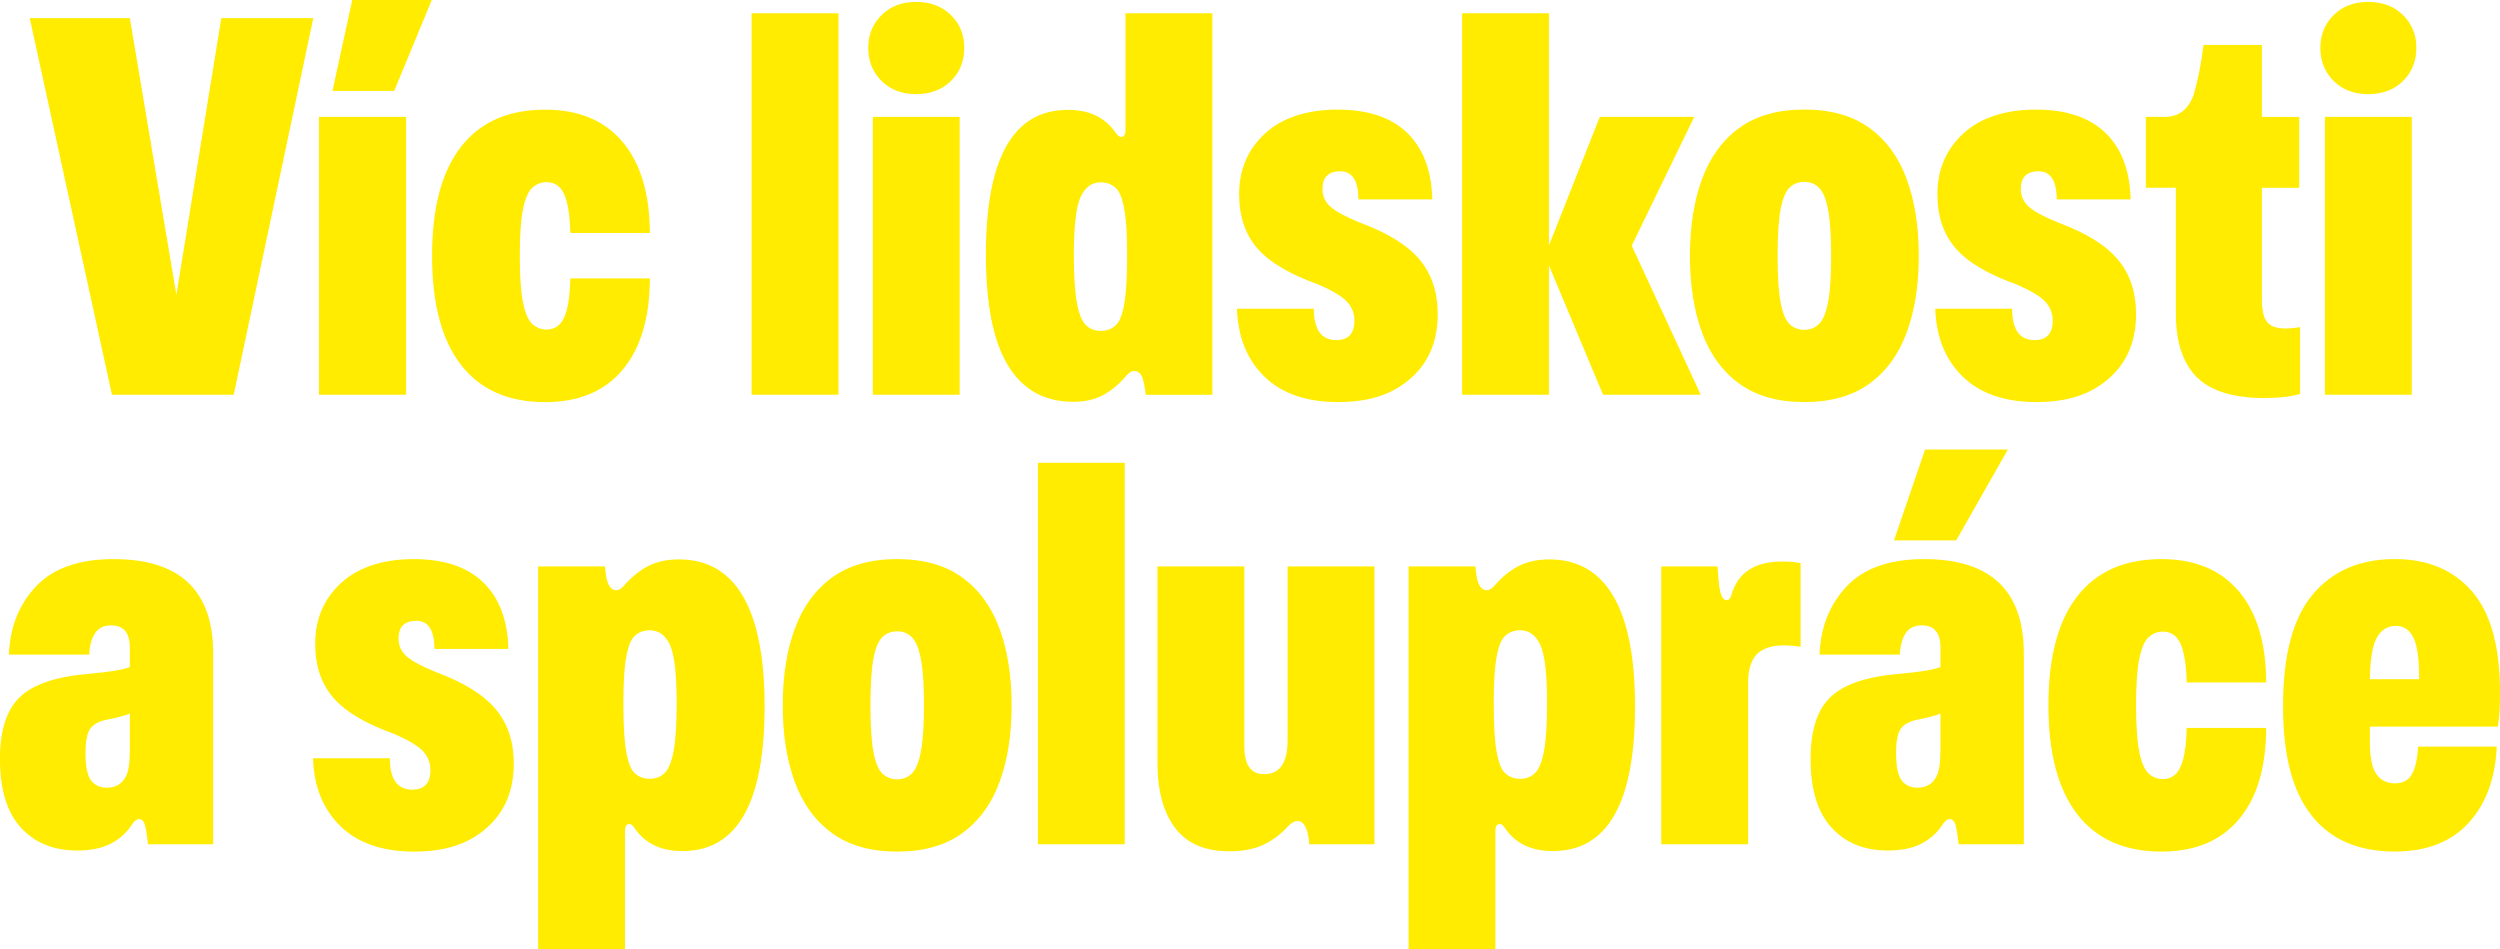 <?xml version="1.0" encoding="UTF-8"?> <svg xmlns="http://www.w3.org/2000/svg" id="Vrstva_2" data-name="Vrstva 2" viewBox="0 0 835.08 317.08"><defs><style> .cls-1 { fill: #ffec00; } </style></defs><g id="Vrstva_3" data-name="Vrstva 3"><g><path class="cls-1" d="M794.01,212.87c1.48-2.53,3.57-3.8,6.28-3.8s4.62,1.34,5.92,4.02c1.29,2.68,1.91,7.28,1.85,13.78h-16.45c.12-6.81.92-11.48,2.4-14.01M824.51,274.96c5.84-6.33,9.01-14.85,9.49-25.58h-26.3c-.18,3.98-.84,7.02-1.99,9.13-1.15,2.11-3.04,3.16-5.69,3.16s-4.87-1.05-6.28-3.16c-1.42-2.11-2.12-5.63-2.12-10.57v-5.24h42.75c.48-2.71.72-6.54.72-11.48,0-15.24-3.12-26.46-9.35-33.67-6.24-7.2-14.84-10.8-25.8-10.8-11.69,0-20.83,3.95-27.43,11.84-6.6,7.89-9.9,20.27-9.9,37.14s3.16,28.53,9.49,36.6c6.33,8.08,15.6,12.11,27.84,12.11,10.54,0,18.74-3.16,24.58-9.49M747.82,273.74c6.05-7.14,9.11-17.34,9.17-30.59h-26.57c-.12,5.78-.78,10.08-1.99,12.88-1.21,2.8-3.2,4.2-5.97,4.2-1.81,0-3.39-.62-4.74-1.85-1.36-1.23-2.4-3.63-3.12-7.19-.72-3.55-1.09-8.77-1.09-15.64s.36-11.99,1.09-15.54c.72-3.55,1.76-5.95,3.12-7.18,1.36-1.23,2.94-1.85,4.74-1.85,2.77,0,4.76,1.4,5.97,4.2,1.2,2.8,1.87,7.06,1.99,12.79h26.57c-.06-13.2-3.12-23.36-9.17-30.5-6.06-7.14-14.66-10.71-25.8-10.71-12.29,0-21.66,4.13-28.11,12.38-6.45,8.26-9.67,20.4-9.67,36.42s3.22,28.18,9.67,36.47c6.45,8.29,15.82,12.43,28.11,12.43,11.15,0,19.75-3.57,25.8-10.71M653.43,180.52l17.26-30.37h-27.65l-10.39,30.37h20.79ZM648.18,249.93c0,2.59-.12,4.65-.36,6.19-.24,1.54-.63,2.73-1.17,3.57-1.27,2.29-3.34,3.43-6.24,3.43-2.23,0-3.96-.81-5.2-2.44-1.24-1.63-1.85-4.7-1.85-9.22,0-3.85.51-6.52,1.54-8,1.02-1.48,2.83-2.49,5.42-3.03,3.74-.72,6.36-1.42,7.86-2.08v11.57ZM641.68,281.88c2.89-1.48,5.21-3.51,6.96-6.1.9-1.45,1.78-2.17,2.62-2.17,1.02,0,1.72.81,2.08,2.44.36,1.51.66,3.49.9,5.97h21.78v-63.72c0-21.03-11.09-31.54-33.26-31.54-11.51,0-20.12,3.01-25.85,9.04-5.72,6.03-8.77,13.65-9.13,22.86h26.84c.12-2.95.75-5.32,1.9-7.09,1.14-1.78,2.95-2.67,5.42-2.67,4.16,0,6.24,2.47,6.24,7.41v6.51c-2.29.9-6.87,1.66-13.74,2.26-10.85.9-18.5,3.48-22.96,7.73-4.46,4.25-6.69,11.13-6.69,20.65,0,10.24,2.33,17.91,7,23,4.67,5.09,10.92,7.64,18.75,7.64,4.52,0,8.22-.74,11.12-2.21M583.93,282.01v-54.05c0-4.16.93-7.26,2.8-9.31,1.93-2.05,5-3.07,9.22-3.07,1.63,0,3.46.15,5.51.45v-27.93c-1.75-.36-3.8-.54-6.14-.54-9.1,0-14.73,3.65-16.9,10.93-.36,1.33-.9,1.99-1.63,1.99-.96,0-1.69-.93-2.17-2.8-.24-1.02-.44-2.4-.59-4.11-.15-1.72-.26-3.18-.32-4.38h-18.8v92.82h29.01ZM502.04,257.43c-1.03-1.5-1.79-3.98-2.31-7.41-.51-3.43-.77-8.53-.77-15.27,0-6.15.26-10.89.77-14.23.51-3.34,1.28-5.77,2.31-7.28,1.38-1.81,3.31-2.71,5.78-2.71,2.95,0,5.18,1.63,6.69,4.88,1.51,3.25,2.26,9.7,2.26,19.34,0,6.99-.33,12.31-.99,15.95-.66,3.65-1.66,6.13-2.98,7.46-1.33,1.33-2.98,1.99-4.97,1.99-2.47,0-4.4-.9-5.78-2.71M499.51,317.08v-39.4c0-1.63.48-2.44,1.45-2.44.6,0,1.21.48,1.81,1.45,1.63,2.41,3.75,4.28,6.37,5.6,2.62,1.32,5.83,1.99,9.62,1.99,18.26,0,27.39-16.12,27.39-48.35s-9.52-49.07-28.56-49.07c-3.92,0-7.29.71-10.12,2.12-2.83,1.42-5.45,3.48-7.86,6.19-1.08,1.33-2.08,1.99-2.98,1.99-1.21,0-2.14-.78-2.8-2.35-.3-.72-.53-1.61-.68-2.67-.15-1.05-.26-2.03-.32-2.94h-22.32v127.88h29.01ZM421.88,282.24c3.07-1.42,5.81-3.45,8.23-6.1,1.2-1.27,2.29-1.9,3.25-1.9,1.2,0,2.14.72,2.8,2.17.66,1.45,1.05,3.31,1.17,5.6h21.78v-92.82h-29.01v57.93c0,4.1-.72,7.08-2.17,8.95-1.33,1.69-3.22,2.53-5.69,2.53-4.4,0-6.6-3.1-6.6-9.31v-60.1h-29.01v65.61c0,9.28,1.96,16.53,5.88,21.74,3.92,5.21,9.97,7.82,18.17,7.82,4.4,0,8.13-.71,11.21-2.12M375.7,154.58h-29.01v127.43h29.01v-127.43ZM294.72,258.38c-1.33-1.3-2.32-3.72-2.98-7.28-.66-3.56-.99-8.71-.99-15.46s.33-11.99.99-15.54c.66-3.55,1.66-5.98,2.98-7.28,1.33-1.29,2.98-1.94,4.97-1.94s3.55.65,4.88,1.94c1.32,1.3,2.33,3.72,3.03,7.28.69,3.56,1.04,8.74,1.04,15.54s-.35,11.9-1.04,15.46c-.69,3.56-1.7,5.98-3.03,7.28-1.33,1.3-2.95,1.94-4.88,1.94s-3.65-.65-4.97-1.94M321.43,278.31c5.63-4.1,9.79-9.81,12.47-17.13,2.68-7.32,4.02-15.83,4.02-25.53s-1.34-18.3-4.02-25.62c-2.68-7.32-6.84-13.03-12.47-17.13-5.64-4.1-12.88-6.15-21.74-6.15s-16.1,2.05-21.74,6.15c-5.63,4.1-9.79,9.81-12.47,17.13-2.68,7.32-4.02,15.86-4.02,25.62s1.34,18.21,4.02,25.53c2.68,7.32,6.84,13.03,12.47,17.13,5.63,4.1,12.88,6.15,21.74,6.15s16.1-2.05,21.74-6.15M211.3,257.43c-1.03-1.5-1.79-3.98-2.3-7.41-.51-3.43-.77-8.53-.77-15.27,0-6.15.26-10.89.77-14.23.51-3.34,1.28-5.77,2.3-7.28,1.39-1.81,3.31-2.71,5.78-2.71,2.95,0,5.18,1.63,6.69,4.88,1.51,3.25,2.26,9.7,2.26,19.34,0,6.99-.33,12.31-.99,15.95-.66,3.65-1.66,6.13-2.98,7.46-1.33,1.33-2.98,1.99-4.97,1.99-2.47,0-4.4-.9-5.78-2.71M208.77,317.08v-39.4c0-1.63.48-2.44,1.45-2.44.6,0,1.2.48,1.81,1.45,1.63,2.41,3.75,4.28,6.37,5.6,2.62,1.32,5.83,1.99,9.62,1.99,18.26,0,27.38-16.12,27.38-48.35s-9.52-49.07-28.56-49.07c-3.92,0-7.29.71-10.12,2.12-2.83,1.42-5.45,3.48-7.86,6.19-1.08,1.33-2.08,1.99-2.98,1.99-1.21,0-2.14-.78-2.8-2.35-.3-.72-.53-1.61-.68-2.67-.15-1.05-.26-2.03-.32-2.94h-22.32v127.88h29.01ZM162.63,276.5c5.99-5.3,8.99-12.44,8.99-21.42,0-7.29-2-13.34-6.01-18.17-4.01-4.82-10.65-8.95-19.93-12.38-4.88-1.99-8.19-3.78-9.94-5.38-1.75-1.6-2.62-3.54-2.62-5.83,0-3.98,1.99-5.96,5.97-5.96s5.99,3.13,6.05,9.4h24.67c-.24-9.64-3.04-17.05-8.4-22.23-5.36-5.18-13.1-7.77-23.23-7.77s-18.44,2.65-24.22,7.95c-5.78,5.3-8.68,12.08-8.68,20.33,0,7.35,2.02,13.36,6.06,18.03,4.04,4.67,10.87,8.72,20.51,12.16,4.7,2.05,7.86,3.96,9.49,5.74,1.63,1.78,2.44,3.87,2.44,6.28,0,4.34-2.02,6.51-6.06,6.51-5,0-7.5-3.49-7.5-10.48h-25.67c.3,9.46,3.36,17.02,9.17,22.68,5.81,5.66,14.02,8.5,24.63,8.5s18.27-2.65,24.27-7.95M43.38,249.93c0,2.59-.12,4.65-.36,6.19-.24,1.54-.63,2.73-1.17,3.57-1.27,2.29-3.34,3.43-6.24,3.43-2.23,0-3.96-.81-5.2-2.44-1.24-1.63-1.85-4.7-1.85-9.22,0-3.85.51-6.52,1.54-8,1.02-1.48,2.83-2.49,5.42-3.03,3.74-.72,6.36-1.42,7.86-2.08v11.57ZM36.87,281.88c2.89-1.48,5.21-3.51,6.96-6.1.9-1.45,1.78-2.17,2.62-2.17,1.02,0,1.72.81,2.08,2.44.36,1.51.66,3.49.9,5.97h21.78v-63.72c0-21.03-11.09-31.54-33.26-31.54-11.51,0-20.12,3.01-25.85,9.04-5.73,6.03-8.77,13.65-9.13,22.86h26.84c.12-2.95.75-5.32,1.9-7.09,1.14-1.78,2.95-2.67,5.42-2.67,4.16,0,6.24,2.47,6.24,7.41v6.51c-2.29.9-6.87,1.66-13.74,2.26-10.85.9-18.5,3.48-22.96,7.73-4.46,4.25-6.69,11.13-6.69,20.65,0,10.24,2.33,17.91,7,23,4.67,5.09,10.92,7.64,18.75,7.64,4.52,0,8.22-.74,11.12-2.21"></path><path class="cls-1" d="M802.67,27.07c2.98-2.92,4.47-6.61,4.47-11.07s-1.49-8.06-4.47-10.98c-2.98-2.92-6.85-4.38-11.61-4.38s-8.54,1.46-11.52,4.38c-2.98,2.92-4.47,6.58-4.47,10.98s1.49,8.15,4.47,11.07c2.98,2.92,6.82,4.38,11.52,4.38s8.63-1.46,11.61-4.38M805.61,39.04h-29.01v92.82h29.01V39.04ZM768.29,131.59v-22.32c-1.69.3-3.34.45-4.97.45-2.83,0-4.84-.71-6.01-2.12-1.17-1.41-1.76-3.87-1.76-7.36v-37.51h12.47v-23.68h-12.47V15h-19.52c-.36,3.07-.83,6.04-1.4,8.9-.57,2.86-1.16,5.32-1.76,7.37-1.69,5.18-4.97,7.77-9.85,7.77h-6.24v23.68h10.03v42.03c0,9.52,2.33,16.6,7,21.24,4.67,4.64,12.19,6.96,22.55,6.96,4.88,0,8.86-.45,11.93-1.36M704.52,126.35c5.99-5.3,8.99-12.44,8.99-21.42,0-7.29-2-13.34-6.01-18.17-4.01-4.82-10.65-8.95-19.93-12.38-4.88-1.99-8.19-3.78-9.94-5.38-1.75-1.59-2.62-3.54-2.62-5.83,0-3.98,1.99-5.96,5.96-5.96s5.99,3.13,6.06,9.4h24.67c-.24-9.64-3.04-17.05-8.41-22.23-5.36-5.18-13.1-7.77-23.23-7.77s-18.44,2.65-24.22,7.95c-5.78,5.3-8.68,12.08-8.68,20.33,0,7.35,2.02,13.36,6.06,18.03,4.04,4.67,10.87,8.72,20.52,12.15,4.7,2.05,7.86,3.96,9.49,5.74,1.63,1.78,2.44,3.87,2.44,6.28,0,4.34-2.02,6.51-6.06,6.51-5,0-7.5-3.49-7.5-10.48h-25.67c.3,9.46,3.36,17.02,9.17,22.68,5.81,5.66,14.02,8.5,24.63,8.5s18.27-2.65,24.27-7.95M597.75,108.23c-1.33-1.29-2.32-3.72-2.98-7.27-.66-3.55-.99-8.71-.99-15.45s.33-11.99.99-15.55c.66-3.55,1.66-5.98,2.98-7.27,1.32-1.29,2.98-1.94,4.97-1.94s3.55.65,4.88,1.94c1.33,1.3,2.33,3.72,3.03,7.27.69,3.56,1.04,8.74,1.04,15.55s-.35,11.9-1.04,15.45c-.69,3.55-1.7,5.98-3.03,7.27-1.33,1.3-2.95,1.94-4.88,1.94s-3.65-.65-4.97-1.94M624.45,128.15c5.63-4.1,9.79-9.81,12.47-17.13,2.68-7.32,4.02-15.83,4.02-25.53s-1.34-18.3-4.02-25.62c-2.68-7.32-6.84-13.03-12.47-17.13-5.63-4.1-12.88-6.15-21.73-6.15s-16.1,2.05-21.74,6.15c-5.63,4.1-9.79,9.81-12.47,17.13-2.68,7.32-4.02,15.86-4.02,25.62s1.34,18.21,4.02,25.53c2.68,7.32,6.84,13.03,12.47,17.13,5.63,4.1,12.88,6.15,21.74,6.15s16.1-2.05,21.73-6.15M568.1,131.86l-23.05-49.8,20.88-43.02h-31.54l-16.99,42.93V4.43h-29.01v127.43h29.01v-43.2l18.08,43.2h32.63ZM471.26,126.35c5.99-5.3,8.99-12.44,8.99-21.42,0-7.29-2-13.34-6.01-18.17-4.01-4.82-10.65-8.95-19.93-12.38-4.88-1.99-8.2-3.78-9.94-5.38-1.75-1.59-2.62-3.54-2.62-5.83,0-3.98,1.99-5.96,5.97-5.96s5.99,3.13,6.05,9.4h24.67c-.24-9.64-3.04-17.05-8.4-22.23-5.36-5.18-13.11-7.77-23.23-7.77s-18.44,2.65-24.22,7.95c-5.78,5.3-8.68,12.08-8.68,20.33,0,7.35,2.02,13.36,6.06,18.03,4.04,4.67,10.88,8.72,20.51,12.15,4.7,2.05,7.86,3.96,9.49,5.74,1.63,1.78,2.44,3.87,2.44,6.28,0,4.34-2.02,6.51-6.05,6.51-5,0-7.5-3.49-7.5-10.48h-25.67c.3,9.46,3.36,17.02,9.17,22.68,5.81,5.66,14.02,8.5,24.63,8.5s18.27-2.65,24.27-7.95M362.68,108.54c-1.33-1.32-2.32-3.81-2.98-7.46-.66-3.64-1-8.96-1-15.95,0-9.64.75-16.09,2.26-19.34,1.51-3.25,3.74-4.88,6.69-4.88,2.47,0,4.4.9,5.78,2.71,1.02,1.51,1.79,3.93,2.3,7.27s.77,8.09.77,14.24c0,6.69-.26,11.76-.77,15.23-.51,3.47-1.28,5.95-2.3,7.46-1.39,1.81-3.32,2.71-5.78,2.71-1.99,0-3.65-.66-4.97-1.99M368.23,132.09c2.74-1.42,5.29-3.48,7.64-6.19,1.08-1.32,2.08-1.99,2.98-1.99,1.27,0,2.2.78,2.8,2.35.24.72.45,1.58.63,2.58.18.99.33,2,.45,3.03h22.23V4.43h-29.01v38.95c0,1.57-.48,2.35-1.45,2.35-.6,0-1.21-.45-1.81-1.35-1.63-2.41-3.75-4.29-6.37-5.65-2.62-1.35-5.83-2.03-9.62-2.03-18.26,0-27.38,16.12-27.38,48.35,0,16.57,2.45,28.91,7.37,37.01,4.91,8.1,12.18,12.16,21.83,12.16,3.74,0,6.97-.71,9.72-2.12M317.62,27.07c2.98-2.92,4.47-6.61,4.47-11.07s-1.49-8.06-4.47-10.98c-2.98-2.92-6.85-4.38-11.61-4.38s-8.54,1.46-11.52,4.38c-2.98,2.92-4.47,6.58-4.47,10.98s1.49,8.15,4.47,11.07c2.98,2.92,6.82,4.38,11.52,4.38s8.63-1.46,11.61-4.38M320.56,39.04h-29.01v92.82h29.01V39.04ZM280.07,4.43h-29.01v127.43h29.01V4.43ZM207.91,123.59c6.06-7.14,9.11-17.34,9.17-30.59h-26.57c-.12,5.78-.78,10.08-1.99,12.88-1.21,2.8-3.19,4.2-5.96,4.2-1.81,0-3.39-.62-4.74-1.85-1.36-1.23-2.4-3.63-3.12-7.18-.72-3.55-1.08-8.77-1.08-15.63s.36-11.99,1.08-15.54c.72-3.55,1.76-5.95,3.12-7.18,1.36-1.23,2.94-1.85,4.74-1.85,2.77,0,4.76,1.4,5.96,4.2,1.2,2.8,1.87,7.07,1.99,12.79h26.57c-.06-13.2-3.12-23.36-9.17-30.5-6.06-7.14-14.66-10.71-25.8-10.71-12.29,0-21.66,4.13-28.11,12.38-6.45,8.25-9.67,20.4-9.67,36.42s3.22,28.18,9.67,36.47c6.45,8.29,15.82,12.43,28.11,12.43,11.15,0,19.75-3.57,25.8-10.71M131.67,30.37L144.23,0h-26.57l-6.6,30.37h20.61ZM135.65,39.04h-29.1v92.82h29.1V39.04ZM104.65,6.05h-30.73l-15,92.46L43.37,6.05H9.93l27.47,125.8h40.67L104.65,6.05Z"></path></g></g></svg> 